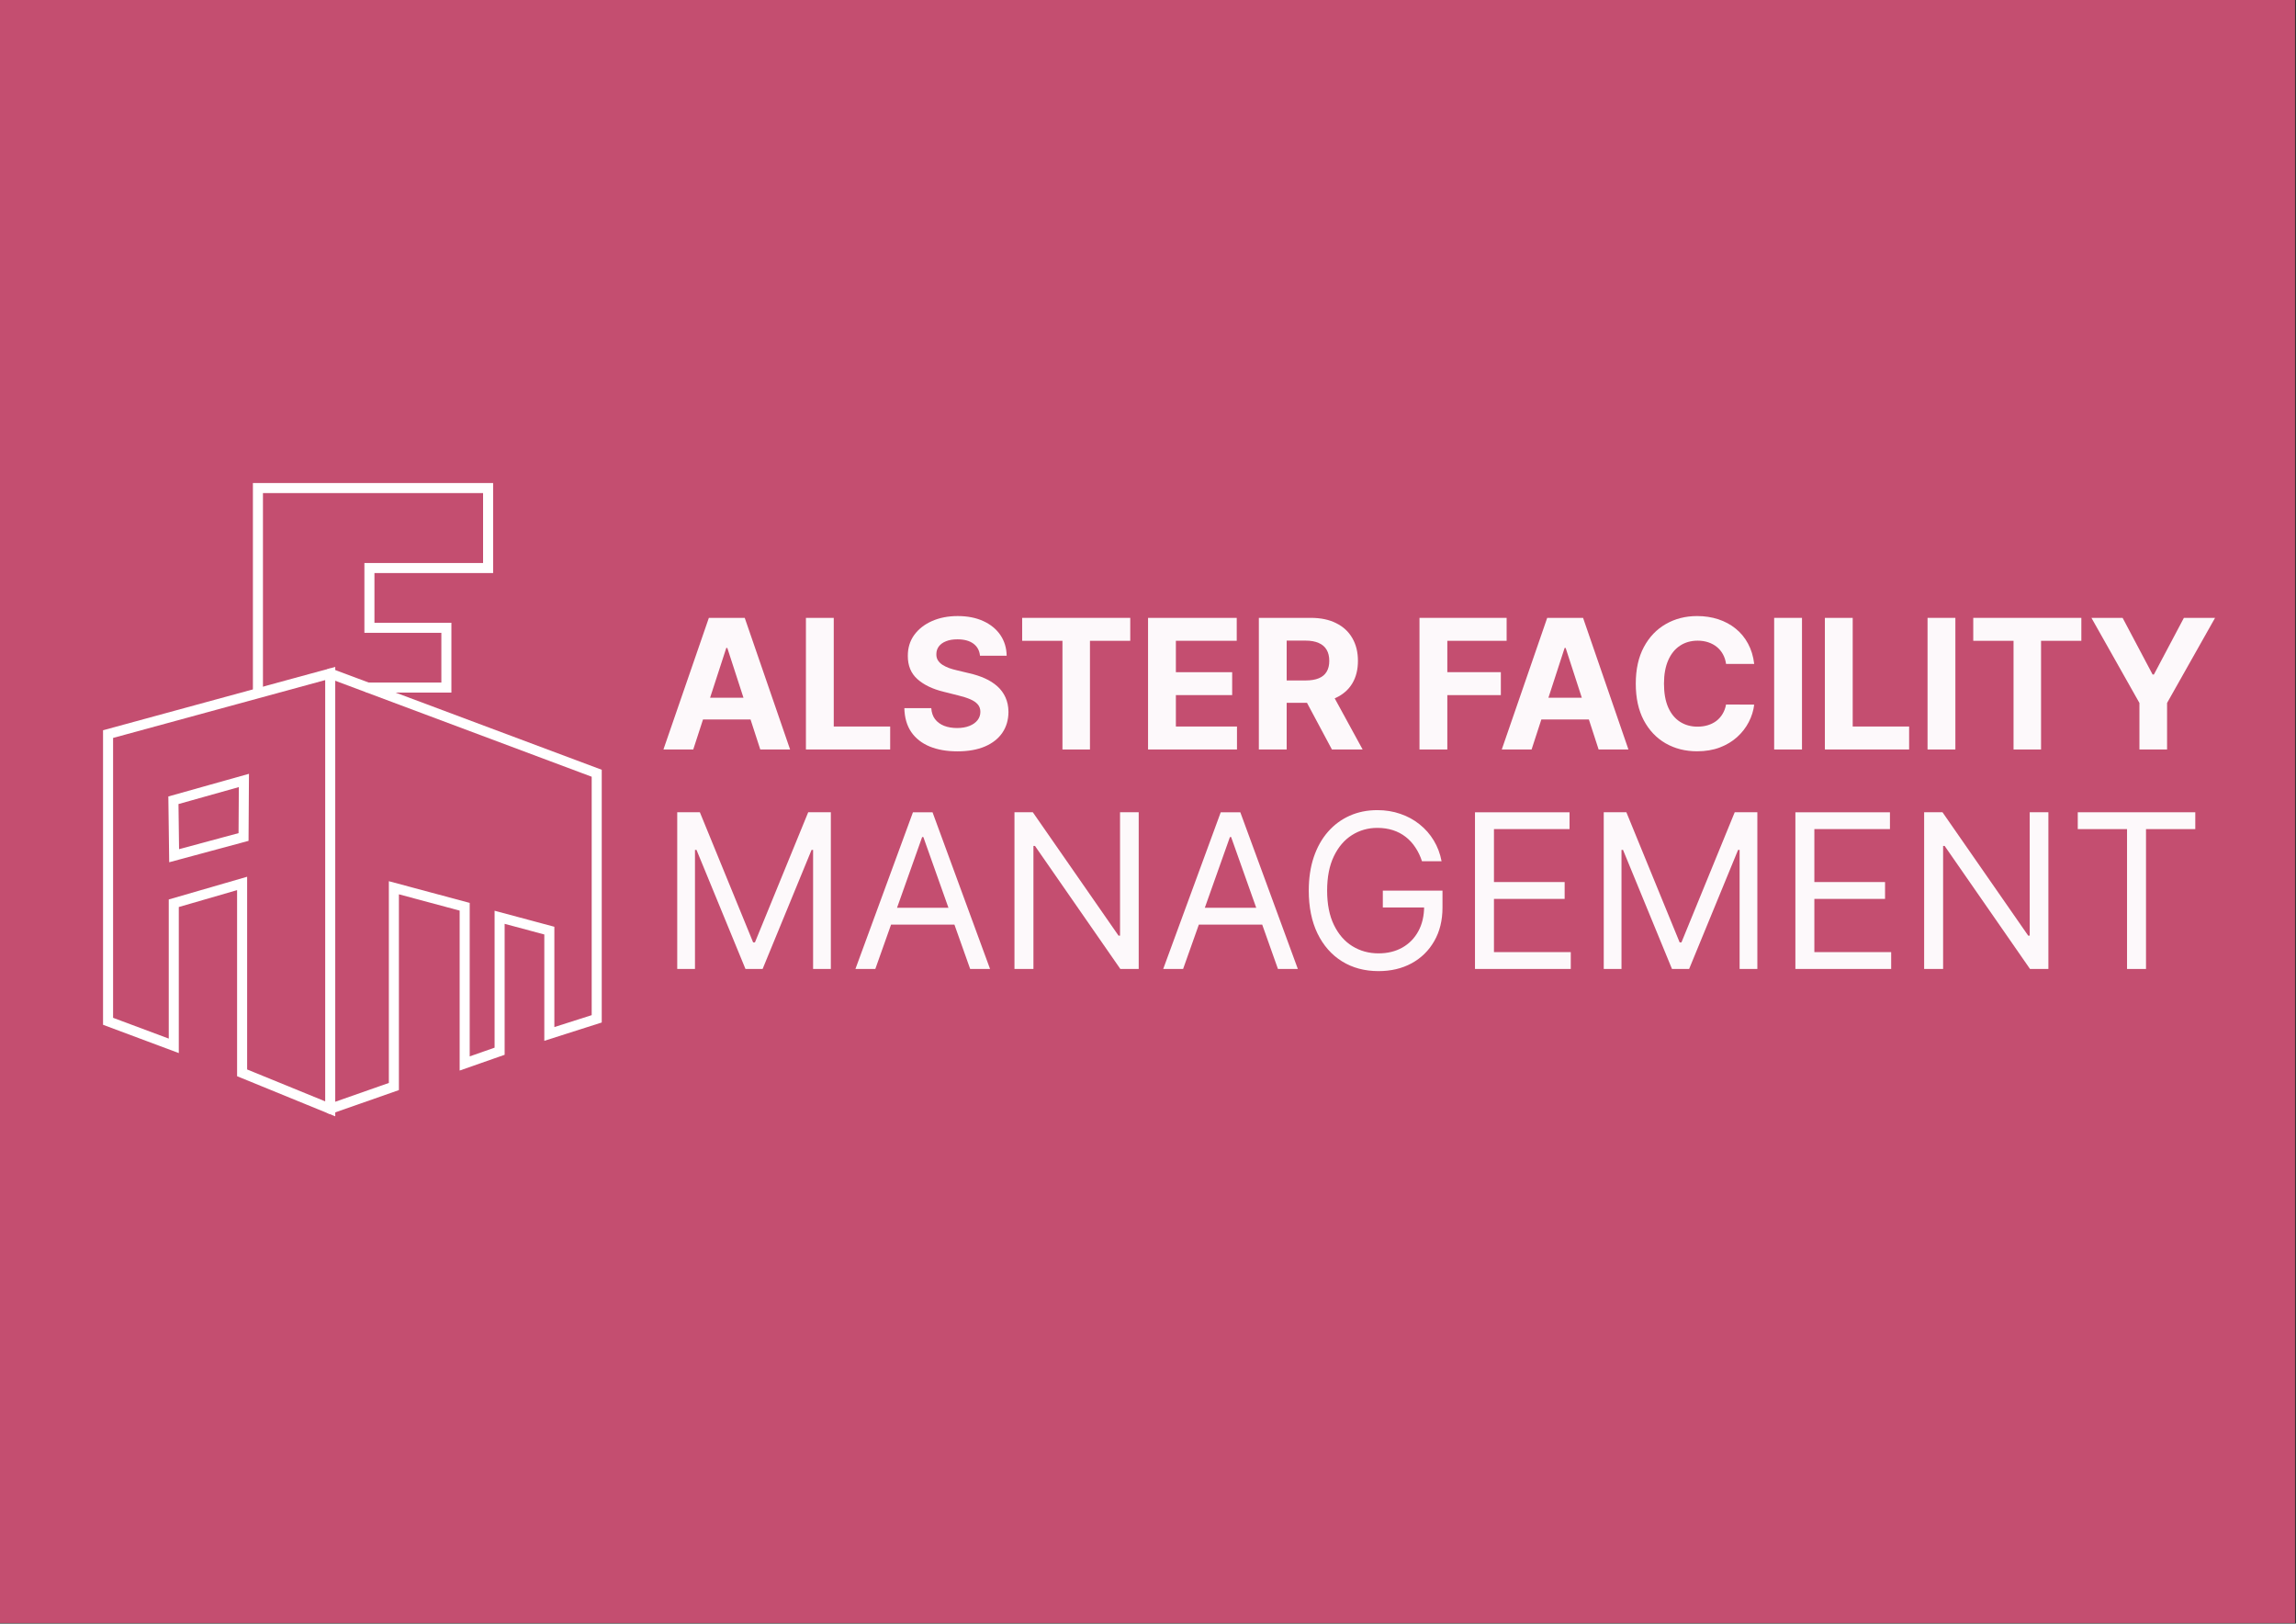<svg fill="none" height="794" viewBox="0 0 1123 794" width="1123" xmlns="http://www.w3.org/2000/svg" xmlns:xlink="http://www.w3.org/1999/xlink"><rect x="0" y="0" width="1123" height="794" fill="#333333" stroke="none"/><clipPath id="a"><path d="m0 0h1122.52v793.701h-1122.52z"/></clipPath><g clip-path="url(#a)"><path d="m0 0h1122.52v793.701h-1122.52z" fill="#c44e70"/><g stroke="#fff" stroke-width="4.913"><path d="m52.855 499.444v-140.449l108.659-29.627v212.889l-43.096-17.609v-92.621l-33.422 9.685v69.73z"/><g stroke-linecap="round"><path d="m85.172 418.468 33.949-9.156.176-27.646-34.477 9.685z"/><path d="m161.515 542.257 31.135-10.917v-97.2l34.63 9.289v76.641l17.085-5.987v-65.504l24.32 6.523v50.529l23.175-7.396v-120.091l-130.345-48.776"/><path d="m126.157 338.349c0-99.665 0-99.665 0-99.665h112.579v39.091h-58.049v29.23h37.644v29.231h-38.215"/></g></g><g fill="#fff" fill-opacity=".965"><path d="m1022.94 302.152h15.25l14.68 27.722h.62l14.68-27.722h15.25l-23.48 41.615v22.755h-13.52v-22.755z"/><path d="m965.143 313.373v-11.221h52.867v11.221h-19.708v53.149h-13.452v-53.149z"/><path d="m956.397 302.152v64.37h-13.609v-64.37z"/><path d="m892.569 366.522v-64.37h13.609v53.15h27.596v11.22z"/><path d="m881.372 302.152v64.37h-13.61v-64.37z"/><path d="m858.003 324.688h-13.767c-.251-1.781-.765-3.363-1.54-4.746-.775-1.404-1.77-2.598-2.986-3.583-1.215-.985-2.619-1.739-4.211-2.263-1.572-.524-3.28-.786-5.124-.786-3.331 0-6.233.828-8.706 2.483-2.473 1.635-4.39 4.023-5.752 7.166-1.362 3.123-2.043 6.915-2.043 11.378 0 4.589.681 8.445 2.043 11.567 1.383 3.122 3.311 5.479 5.783 7.072 2.473 1.592 5.333 2.388 8.581 2.388 1.823 0 3.51-.241 5.06-.722 1.572-.482 2.965-1.184 4.181-2.106 1.215-.943 2.221-2.085 3.017-3.426.817-1.341 1.383-2.871 1.697-4.589l13.767.063c-.356 2.954-1.247 5.804-2.672 8.549-1.404 2.724-3.3 5.165-5.689 7.323-2.367 2.137-5.196 3.835-8.486 5.092-3.269 1.236-6.967 1.854-11.095 1.854-5.741 0-10.875-1.299-15.401-3.897-4.505-2.598-8.067-6.359-10.686-11.284-2.599-4.924-3.898-10.885-3.898-17.884 0-7.019 1.32-12.991 3.96-17.915 2.641-4.924 6.224-8.675 10.75-11.252 4.526-2.599 9.618-3.898 15.275-3.898 3.73 0 7.187.524 10.372 1.572 3.206 1.047 6.045 2.577 8.518 4.589 2.472 1.99 4.484 4.431 6.035 7.323 1.571 2.892 2.577 6.202 3.017 9.932z"/><path d="m749.119 366.522h-14.583l22.221-64.37h17.538l22.191 64.37h-14.584l-16.124-49.66h-.503zm-.911-25.301h34.448v10.623h-34.448z"/><path d="m694.289 366.522v-64.37h42.62v11.221h-29.011v15.338h26.182v11.221h-26.182v26.59z"/><path d="m615.72 366.522v-64.37h25.396c4.861 0 9.01.87 12.446 2.609 3.458 1.718 6.087 4.159 7.889 7.323 1.823 3.144 2.735 6.842 2.735 11.095 0 4.275-.922 7.952-2.766 11.033-1.844 3.059-4.516 5.406-8.015 7.04-3.478 1.635-7.69 2.452-12.635 2.452h-17.004v-10.938h14.804c2.598 0 4.756-.356 6.475-1.069 1.718-.712 2.996-1.781 3.834-3.206.859-1.425 1.289-3.195 1.289-5.312 0-2.137-.43-3.939-1.289-5.406-.838-1.466-2.127-2.577-3.866-3.331-1.718-.776-3.887-1.163-6.506-1.163h-9.178v53.243zm34.762-29.293 15.998 29.293h-15.024l-15.652-29.293z"/><path d="m561.525 366.522v-64.37h43.375v11.221h-29.765v15.338h27.533v11.221h-27.533v15.37h29.89v11.22z"/><path d="m499.953 313.373v-11.221h52.866v11.221h-19.707v53.149h-13.452v-53.149z"/><path d="m479.326 320.665c-.251-2.535-1.331-4.505-3.237-5.909-1.907-1.404-4.495-2.106-7.764-2.106-2.221 0-4.096.314-5.626.943-1.53.608-2.703 1.456-3.52 2.546-.796 1.09-1.194 2.326-1.194 3.709-.042 1.152.199 2.158.722 3.017.545.859 1.289 1.603 2.232 2.232.943.607 2.033 1.142 3.269 1.603 1.236.44 2.556.817 3.96 1.131l5.783 1.383c2.808.629 5.385 1.467 7.732 2.515 2.347 1.047 4.38 2.336 6.098 3.866 1.718 1.529 3.049 3.331 3.992 5.406.963 2.074 1.456 4.452 1.477 7.134-.021 3.94-1.027 7.355-3.018 10.247-1.969 2.87-4.819 5.102-8.549 6.695-3.709 1.571-8.182 2.357-13.421 2.357-5.196 0-9.722-.796-13.578-2.389-3.834-1.592-6.831-3.95-8.989-7.072-2.137-3.143-3.258-7.03-3.363-11.661h13.169c.147 2.159.765 3.961 1.855 5.406 1.11 1.425 2.588 2.504 4.432 3.238 1.865.712 3.97 1.068 6.317 1.068 2.305 0 4.306-.335 6.003-1.005 1.719-.671 3.049-1.603 3.992-2.798.943-1.194 1.415-2.566 1.415-4.117 0-1.446-.43-2.661-1.289-3.646-.838-.985-2.075-1.823-3.709-2.514-1.613-.692-3.594-1.321-5.94-1.886l-7.009-1.76c-5.427-1.321-9.712-3.384-12.856-6.192-3.143-2.808-4.704-6.59-4.683-11.347-.021-3.897 1.017-7.302 3.112-10.215 2.116-2.912 5.018-5.186 8.706-6.82 3.688-1.635 7.879-2.452 12.573-2.452 4.777 0 8.947.817 12.509 2.452 3.583 1.634 6.37 3.908 8.36 6.82 1.991 2.913 3.018 6.286 3.081 10.121z"/><path d="m394.188 366.522v-64.37h13.61v53.15h27.596v11.22z"/><path d="m339.075 366.522h-14.584l22.221-64.37h17.539l22.19 64.37h-14.584l-16.124-49.66h-.503zm-.912-25.301h34.448v10.623h-34.448z"/><path d="m1016.26 405.458v-8.231h57.48v8.231h-24.1v68.4h-9.28v-68.4z"/><path d="m1001.89 397.227v76.631h-8.984l-41.758-60.168h-.748v60.168h-9.28v-76.631h8.98l41.908 60.317h.748v-60.317z"/><path d="m878.146 473.858v-76.631h46.249v8.231h-36.969v25.893h34.574v8.232h-34.574v26.043h37.567v8.232z"/><path d="m784.406 397.227h11.075l26.043 63.609h.898l26.043-63.609h11.075v76.631h-8.681v-58.222h-.748l-23.947 58.222h-8.382l-23.947-58.222h-.748v58.222h-8.681z"/><path d="m721.432 473.858v-76.631h46.248v8.231h-36.968v25.893h34.573v8.232h-34.573v26.043h37.567v8.232z"/><path d="m695.511 421.174c-.823-2.52-1.908-4.777-3.255-6.773-1.322-2.02-2.906-3.741-4.752-5.163-1.821-1.422-3.892-2.507-6.211-3.256-2.32-.748-4.865-1.122-7.634-1.122-4.54 0-8.668 1.172-12.385 3.517s-6.673 5.8-8.868 10.365-3.292 10.165-3.292 16.8c0 6.636 1.11 12.236 3.33 16.801s5.226 8.019 9.017 10.364c3.792 2.345 8.058 3.518 12.797 3.518 4.39 0 8.257-.936 11.6-2.807 3.367-1.896 5.986-4.565 7.857-8.007 1.896-3.467 2.844-7.546 2.844-12.236l2.844.599h-23.05v-8.232h29.186v8.232c0 6.311-1.347 11.799-4.041 16.464-2.669 4.664-6.361 8.282-11.076 10.851-4.689 2.544-10.077 3.816-16.164 3.816-6.785 0-12.747-1.596-17.885-4.789-5.114-3.193-9.105-7.733-11.974-13.62-2.844-5.887-4.266-12.872-4.266-20.954 0-6.061.811-11.512 2.432-16.351 1.647-4.865 3.967-9.005 6.96-12.423 2.994-3.417 6.536-6.037 10.627-7.858s8.593-2.731 13.507-2.731c4.042 0 7.808.611 11.301 1.833 3.517 1.198 6.647 2.907 9.391 5.127 2.769 2.195 5.077 4.826 6.923 7.895 1.845 3.043 3.118 6.423 3.816 10.14z"/><path d="m578.666 473.858h-9.729l28.138-76.631h9.579l28.138 76.631h-9.729l-22.899-64.508h-.599zm3.592-29.934h39.213v8.232h-39.213z"/><path d="m556.954 397.227v76.631h-8.98l-41.758-60.168h-.748v60.168h-9.28v-76.631h8.98l41.908 60.317h.748v-60.317z"/><path d="m428.126 473.858h-9.729l28.138-76.631h9.579l28.138 76.631h-9.729l-22.899-64.508h-.599zm3.592-29.934h39.213v8.232h-39.213z"/><path d="m331.242 397.227h11.076l26.042 63.609h.898l26.043-63.609h11.076v76.631h-8.681v-58.222h-.749l-23.947 58.222h-8.381l-23.948-58.222h-.748v58.222h-8.681z"/></g></g></svg>